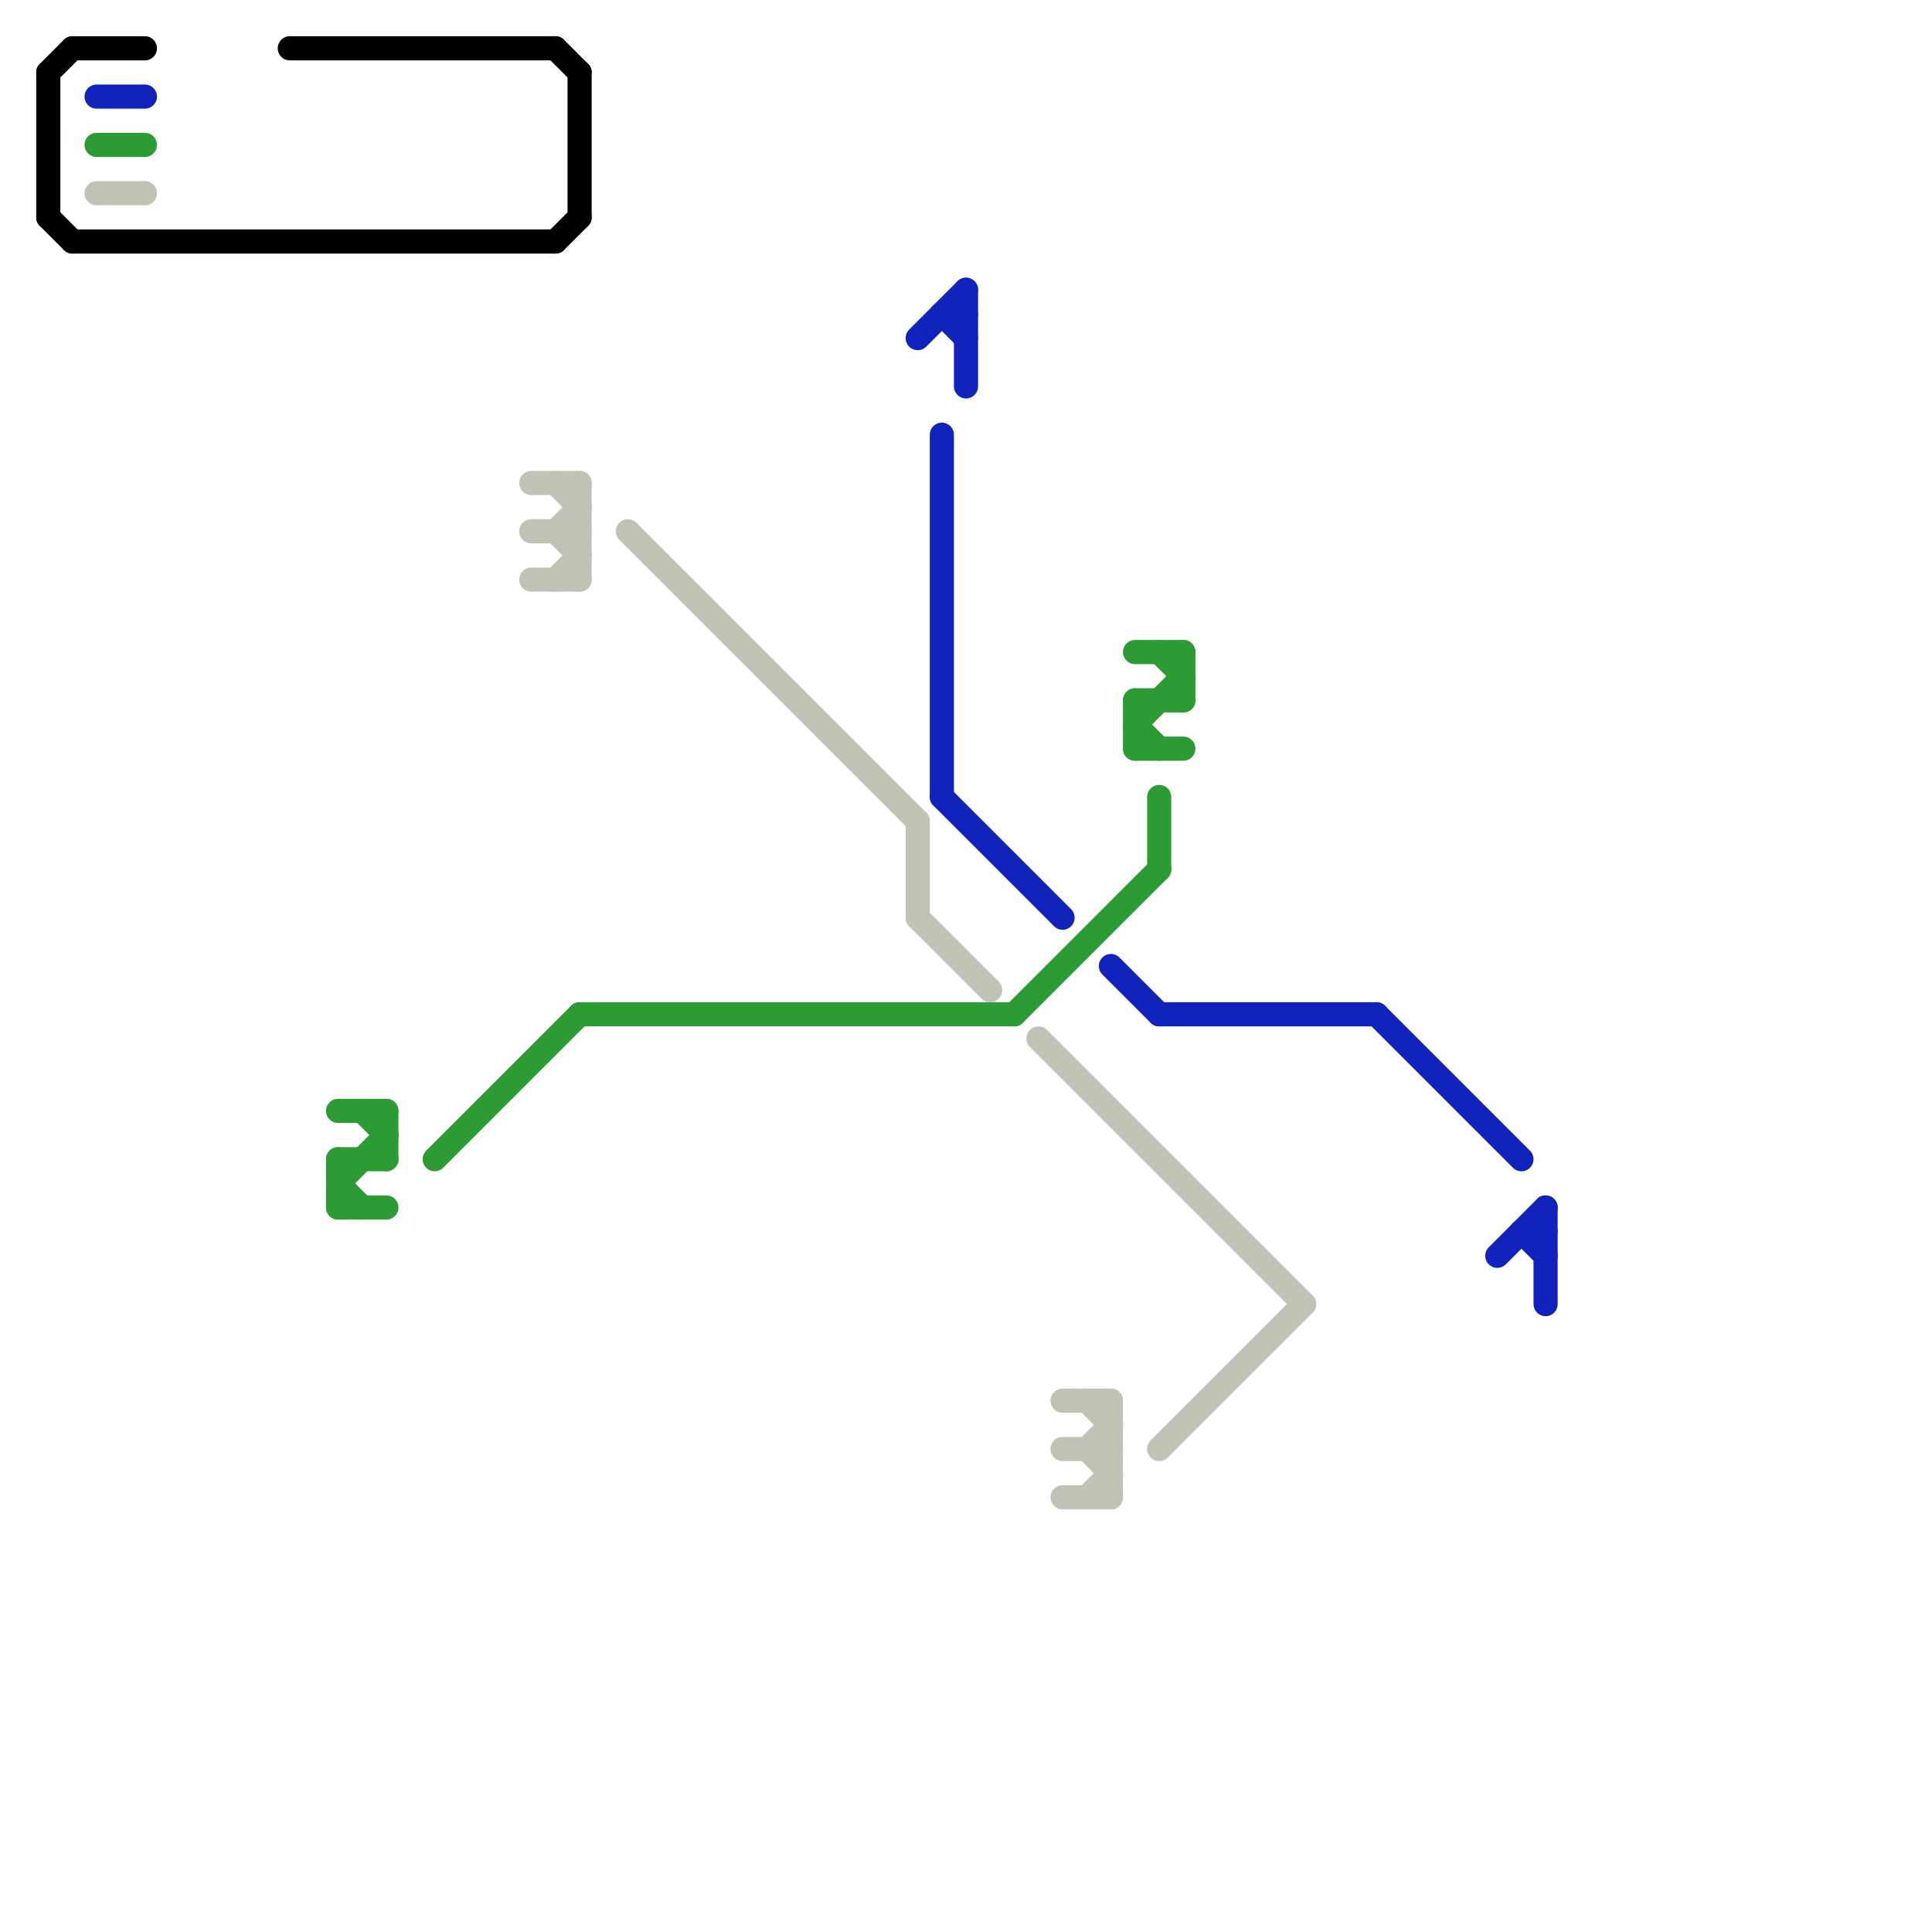 
<svg version="1.1" xmlns="http://www.w3.org/2000/svg" viewBox="0 0 80 80">
<style>text { font: 1px Helvetica; font-weight: 600; white-space: pre; dominant-baseline: central; } line { stroke-width: 1; fill: none; stroke-linecap: round; stroke-linejoin: round; } .c0 { stroke: #000000 } .c1 { stroke: #2c9b33 } .c2 { stroke: #c0c2b3 } .c3 { stroke: #1024bc } .w1 { stroke-width: 1; }</style><defs><g id="wm-xf"><circle r="1.2" fill="#000"/><circle r="0.9" fill="#fff"/><circle r="0.6" fill="#000"/><circle r="0.3" fill="#fff"/></g><g id="wm"><circle r="0.6" fill="#000"/><circle r="0.3" fill="#fff"/></g></defs><line class="c0 " x1="23" y1="10" x2="24" y2="9"/><line class="c0 " x1="3" y1="10" x2="23" y2="10"/><line class="c0 " x1="2" y1="9" x2="3" y2="10"/><line class="c0 " x1="3" y1="2" x2="6" y2="2"/><line class="c0 " x1="23" y1="2" x2="24" y2="3"/><line class="c0 " x1="24" y1="3" x2="24" y2="9"/><line class="c0 " x1="12" y1="2" x2="23" y2="2"/><line class="c0 " x1="2" y1="3" x2="2" y2="9"/><line class="c0 " x1="2" y1="3" x2="3" y2="2"/><line class="c1 " x1="49" y1="27" x2="49" y2="29"/><line class="c1 " x1="14" y1="48" x2="14" y2="50"/><line class="c1 " x1="14" y1="49" x2="15" y2="50"/><line class="c1 " x1="14" y1="50" x2="16" y2="50"/><line class="c1 " x1="15" y1="46" x2="16" y2="47"/><line class="c1 " x1="47" y1="30" x2="48" y2="31"/><line class="c1 " x1="24" y1="42" x2="42" y2="42"/><line class="c1 " x1="47" y1="27" x2="49" y2="27"/><line class="c1 " x1="47" y1="31" x2="49" y2="31"/><line class="c1 " x1="4" y1="6" x2="6" y2="6"/><line class="c1 " x1="47" y1="29" x2="49" y2="29"/><line class="c1 " x1="14" y1="49" x2="16" y2="47"/><line class="c1 " x1="16" y1="46" x2="16" y2="48"/><line class="c1 " x1="42" y1="42" x2="48" y2="36"/><line class="c1 " x1="14" y1="46" x2="16" y2="46"/><line class="c1 " x1="14" y1="48" x2="16" y2="48"/><line class="c1 " x1="47" y1="30" x2="49" y2="28"/><line class="c1 " x1="48" y1="33" x2="48" y2="36"/><line class="c1 " x1="47" y1="29" x2="47" y2="31"/><line class="c1 " x1="18" y1="48" x2="24" y2="42"/><line class="c1 " x1="48" y1="27" x2="49" y2="28"/><line class="c2 " x1="48" y1="60" x2="54" y2="54"/><line class="c2 " x1="24" y1="20" x2="24" y2="24"/><line class="c2 " x1="43" y1="43" x2="54" y2="54"/><line class="c2 " x1="44" y1="58" x2="46" y2="58"/><line class="c2 " x1="46" y1="58" x2="46" y2="62"/><line class="c2 " x1="44" y1="60" x2="46" y2="60"/><line class="c2 " x1="22" y1="20" x2="24" y2="20"/><line class="c2 " x1="22" y1="22" x2="24" y2="22"/><line class="c2 " x1="22" y1="24" x2="24" y2="24"/><line class="c2 " x1="45" y1="62" x2="46" y2="61"/><line class="c2 " x1="45" y1="60" x2="46" y2="59"/><line class="c2 " x1="38" y1="34" x2="38" y2="38"/><line class="c2 " x1="23" y1="20" x2="24" y2="21"/><line class="c2 " x1="23" y1="22" x2="24" y2="21"/><line class="c2 " x1="23" y1="24" x2="24" y2="23"/><line class="c2 " x1="4" y1="8" x2="6" y2="8"/><line class="c2 " x1="26" y1="22" x2="38" y2="34"/><line class="c2 " x1="45" y1="60" x2="46" y2="61"/><line class="c2 " x1="44" y1="62" x2="46" y2="62"/><line class="c2 " x1="23" y1="22" x2="24" y2="23"/><line class="c2 " x1="38" y1="38" x2="41" y2="41"/><line class="c2 " x1="45" y1="58" x2="46" y2="59"/><line class="c3 " x1="4" y1="4" x2="6" y2="4"/><line class="c3 " x1="63" y1="51" x2="64" y2="51"/><line class="c3 " x1="40" y1="12" x2="40" y2="16"/><line class="c3 " x1="62" y1="52" x2="64" y2="50"/><line class="c3 " x1="39" y1="13" x2="40" y2="13"/><line class="c3 " x1="46" y1="40" x2="48" y2="42"/><line class="c3 " x1="48" y1="42" x2="57" y2="42"/><line class="c3 " x1="38" y1="14" x2="40" y2="12"/><line class="c3 " x1="64" y1="50" x2="64" y2="54"/><line class="c3 " x1="39" y1="33" x2="44" y2="38"/><line class="c3 " x1="39" y1="18" x2="39" y2="33"/><line class="c3 " x1="63" y1="51" x2="64" y2="52"/><line class="c3 " x1="57" y1="42" x2="63" y2="48"/><line class="c3 " x1="39" y1="13" x2="40" y2="14"/>
</svg>
